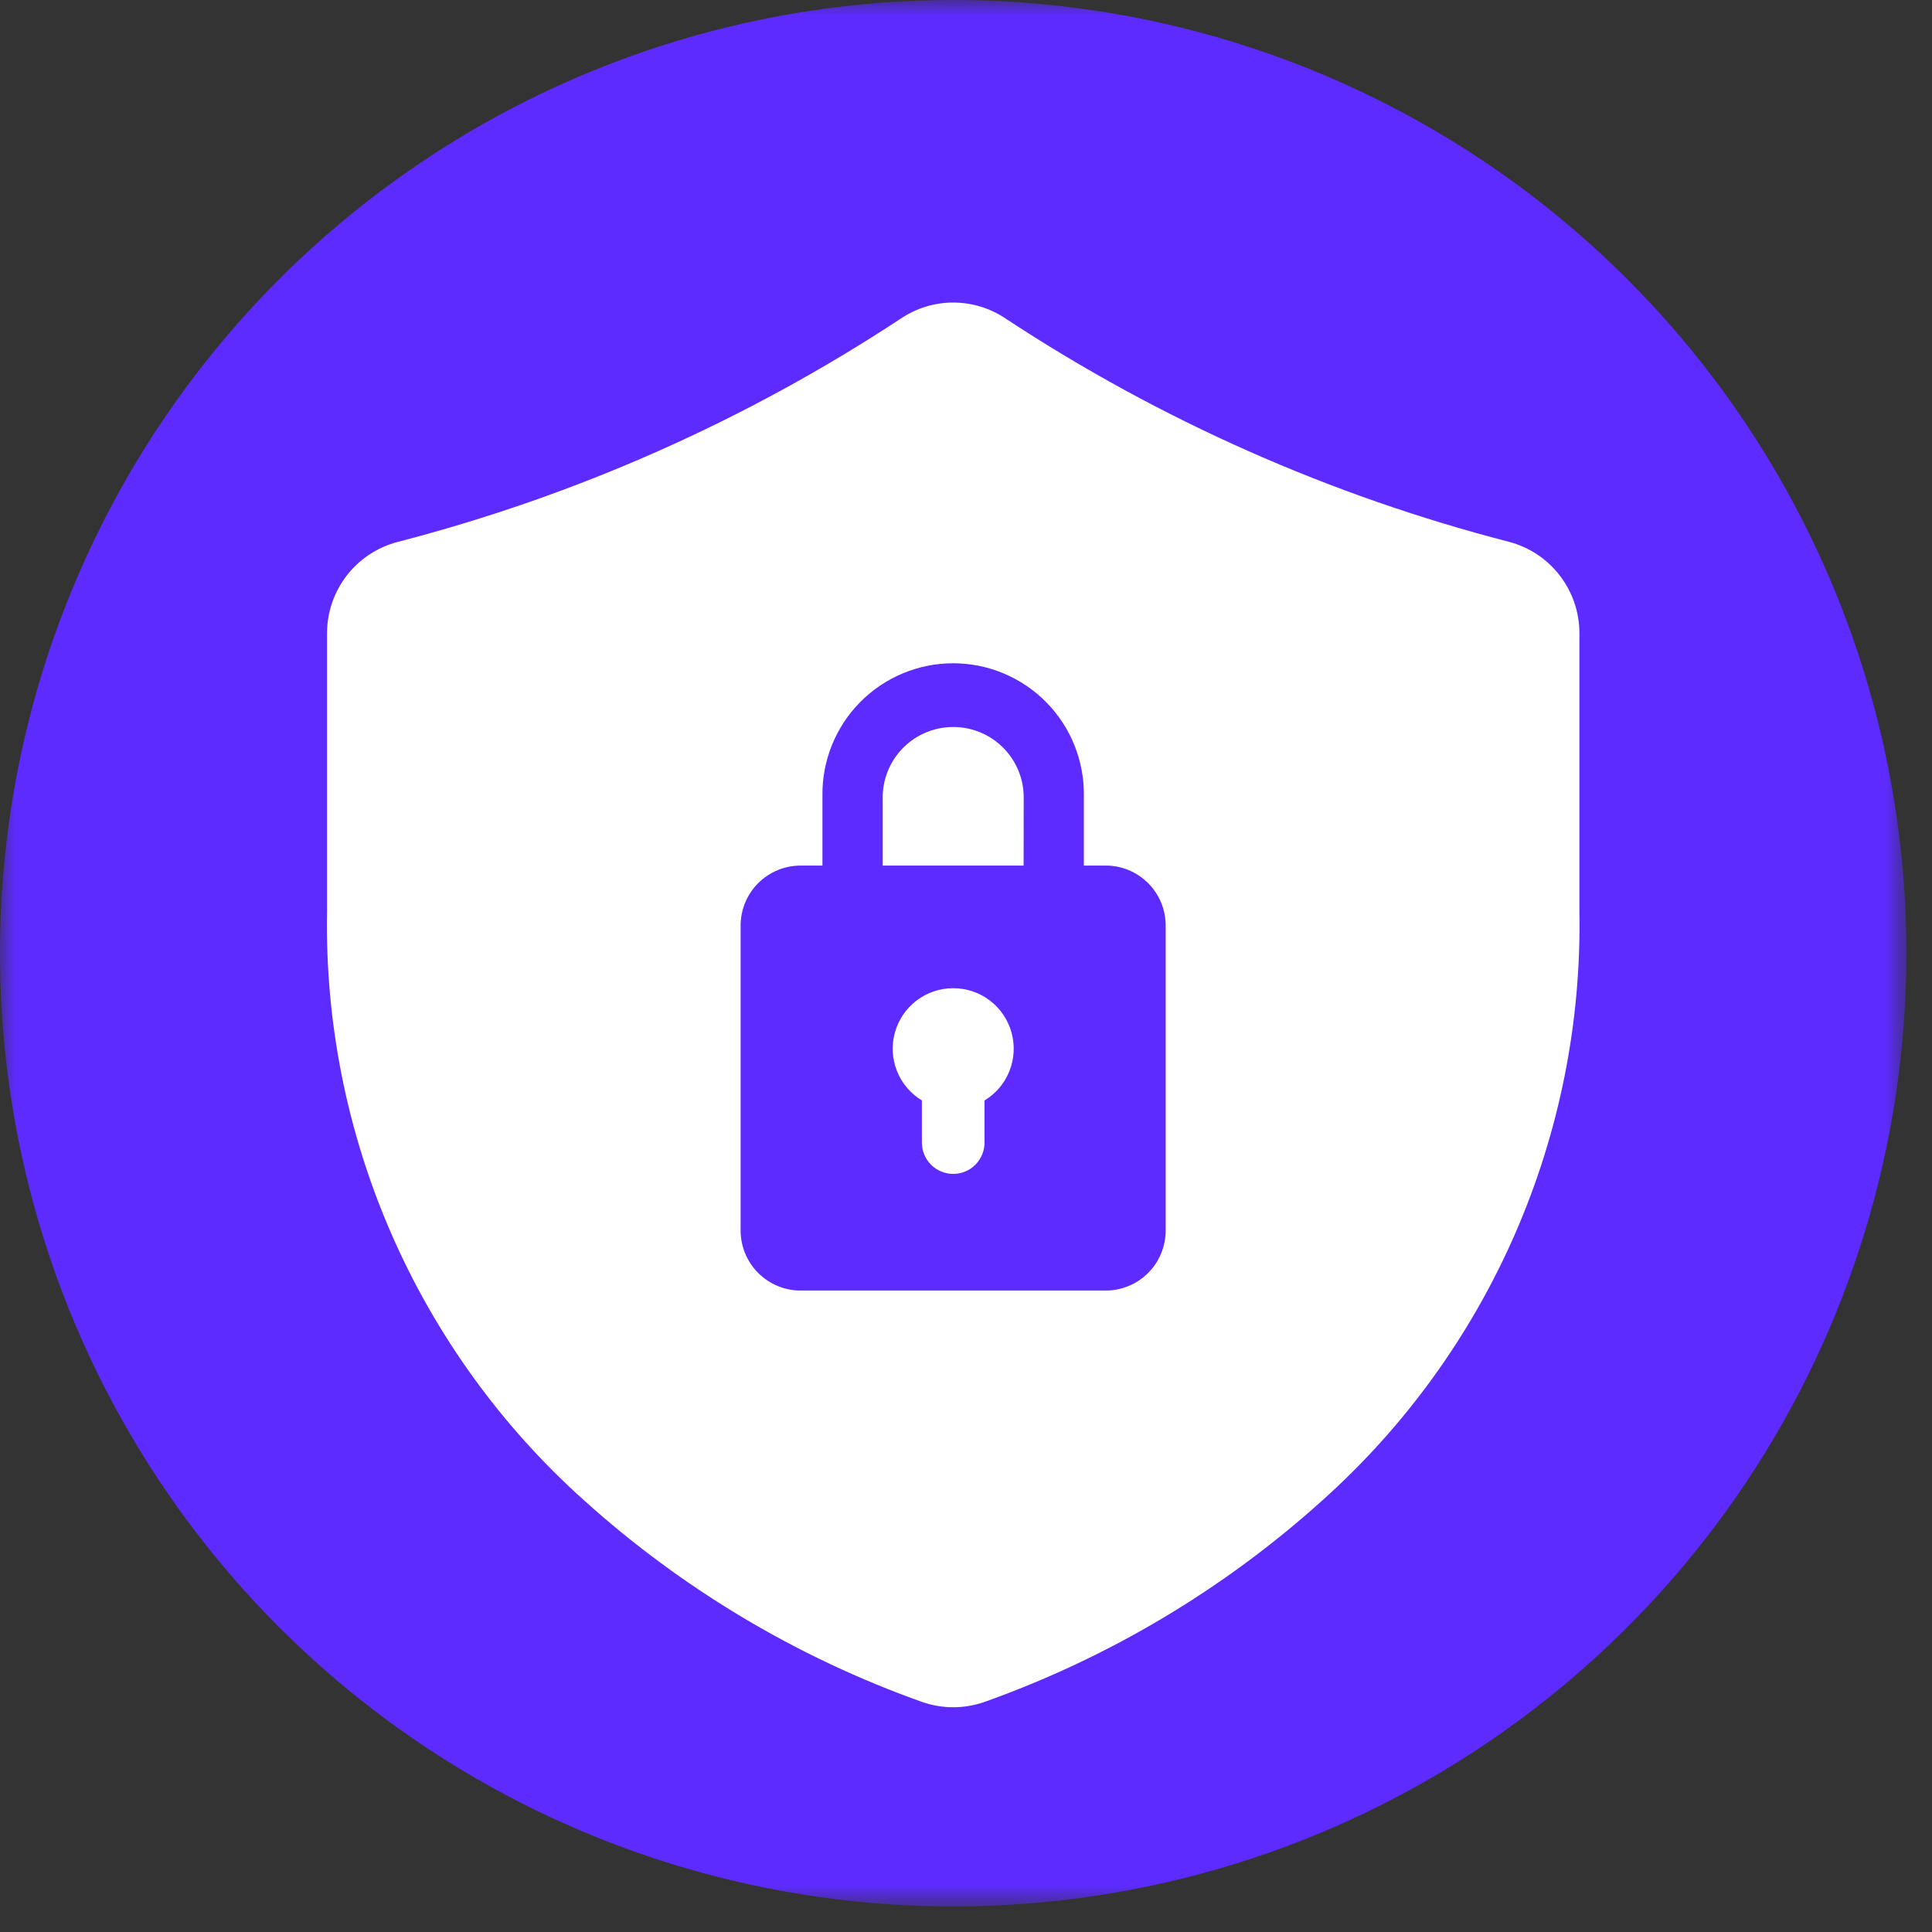 <?xml version="1.0" encoding="UTF-8"?> <svg xmlns="http://www.w3.org/2000/svg" width="62" height="62" viewBox="0 0 62 62" fill="none"><rect x="0" y="0" width="62" height="62" fill="#333333" stroke="none"/><mask id="mask0_24_295" style="mask-type:luminance" maskUnits="userSpaceOnUse" x="0" y="0" width="62" height="62"><path d="M61.179 0H0V61.179H61.179V0Z" fill="white"></path></mask><g mask="url(#mask0_24_295)"><path d="M61.179 30.59C61.179 36.64 59.385 42.554 56.024 47.585C52.662 52.615 47.885 56.536 42.295 58.852C36.705 61.167 30.555 61.773 24.621 60.592C18.687 59.412 13.236 56.498 8.958 52.22C4.68 47.942 1.767 42.491 0.587 36.557C-0.594 30.623 0.012 24.473 2.328 18.883C4.643 13.293 8.564 8.516 13.595 5.155C18.625 1.794 24.54 -0 30.59 1.63528e-08C38.703 1.63528e-08 46.484 3.223 52.22 8.96C57.957 14.696 61.179 22.477 61.179 30.59Z" fill="#5D2BFF"></path><path d="M50.685 20.324V29.246C50.748 32.806 50.042 36.337 48.618 39.6C47.193 42.863 45.082 45.781 42.429 48.155C39.271 51 35.586 53.197 31.581 54.621C30.939 54.843 30.242 54.843 29.6 54.621C25.595 53.197 21.909 51 18.751 48.155C16.098 45.781 13.987 42.863 12.562 39.6C11.137 36.337 10.432 32.806 10.495 29.246V20.324C10.495 19.654 10.716 19.004 11.125 18.473C11.534 17.943 12.107 17.563 12.754 17.393C18.489 15.91 23.941 13.491 28.89 10.235C29.391 9.893 29.983 9.709 30.59 9.709C31.197 9.709 31.789 9.893 32.29 10.235C37.239 13.49 42.691 15.907 48.426 17.388C49.074 17.558 49.647 17.939 50.055 18.469C50.464 19 50.685 19.65 50.685 20.32" fill="white"></path><path d="M35.482 27.777H34.782V25.545C34.791 24.989 34.688 24.436 34.481 23.92C34.275 23.403 33.967 22.933 33.577 22.537C33.186 22.14 32.721 21.826 32.208 21.611C31.695 21.396 31.144 21.285 30.587 21.285C30.031 21.285 29.48 21.396 28.967 21.611C28.454 21.826 27.989 22.14 27.598 22.537C27.208 22.933 26.9 23.403 26.694 23.92C26.487 24.436 26.384 24.989 26.393 25.545V27.777H25.693C25.44 27.777 25.189 27.827 24.956 27.924C24.722 28.02 24.51 28.163 24.331 28.341C24.152 28.52 24.01 28.733 23.913 28.967C23.817 29.2 23.767 29.451 23.767 29.704V39.489C23.767 39.742 23.817 39.993 23.914 40.227C24.011 40.461 24.153 40.673 24.332 40.852C24.512 41.031 24.725 41.173 24.959 41.27C25.193 41.366 25.444 41.416 25.697 41.415H35.482C35.735 41.415 35.985 41.365 36.219 41.268C36.453 41.172 36.665 41.03 36.844 40.851C37.023 40.672 37.165 40.46 37.261 40.226C37.358 39.992 37.408 39.742 37.408 39.489V29.703C37.408 29.45 37.358 29.199 37.262 28.966C37.165 28.732 37.023 28.519 36.844 28.34C36.665 28.162 36.453 28.02 36.219 27.923C35.986 27.826 35.735 27.777 35.482 27.777ZM31.595 35.315V36.666C31.595 36.933 31.489 37.188 31.3 37.377C31.112 37.566 30.856 37.672 30.59 37.672C30.323 37.672 30.067 37.566 29.878 37.377C29.69 37.188 29.584 36.933 29.584 36.666V35.315C29.221 35.095 28.94 34.763 28.784 34.369C28.628 33.975 28.605 33.54 28.719 33.132C28.833 32.723 29.078 32.363 29.415 32.107C29.753 31.85 30.165 31.712 30.59 31.712C31.014 31.712 31.426 31.85 31.764 32.107C32.102 32.363 32.346 32.723 32.46 33.132C32.574 33.54 32.551 33.975 32.395 34.369C32.239 34.763 31.958 35.095 31.595 35.315ZM32.849 27.777H28.327V25.545C28.339 24.953 28.583 24.39 29.006 23.976C29.429 23.561 29.998 23.33 30.59 23.33C31.181 23.33 31.75 23.561 32.173 23.976C32.596 24.39 32.84 24.953 32.852 25.545L32.849 27.777Z" fill="#5D2BFF"></path></g></svg> 